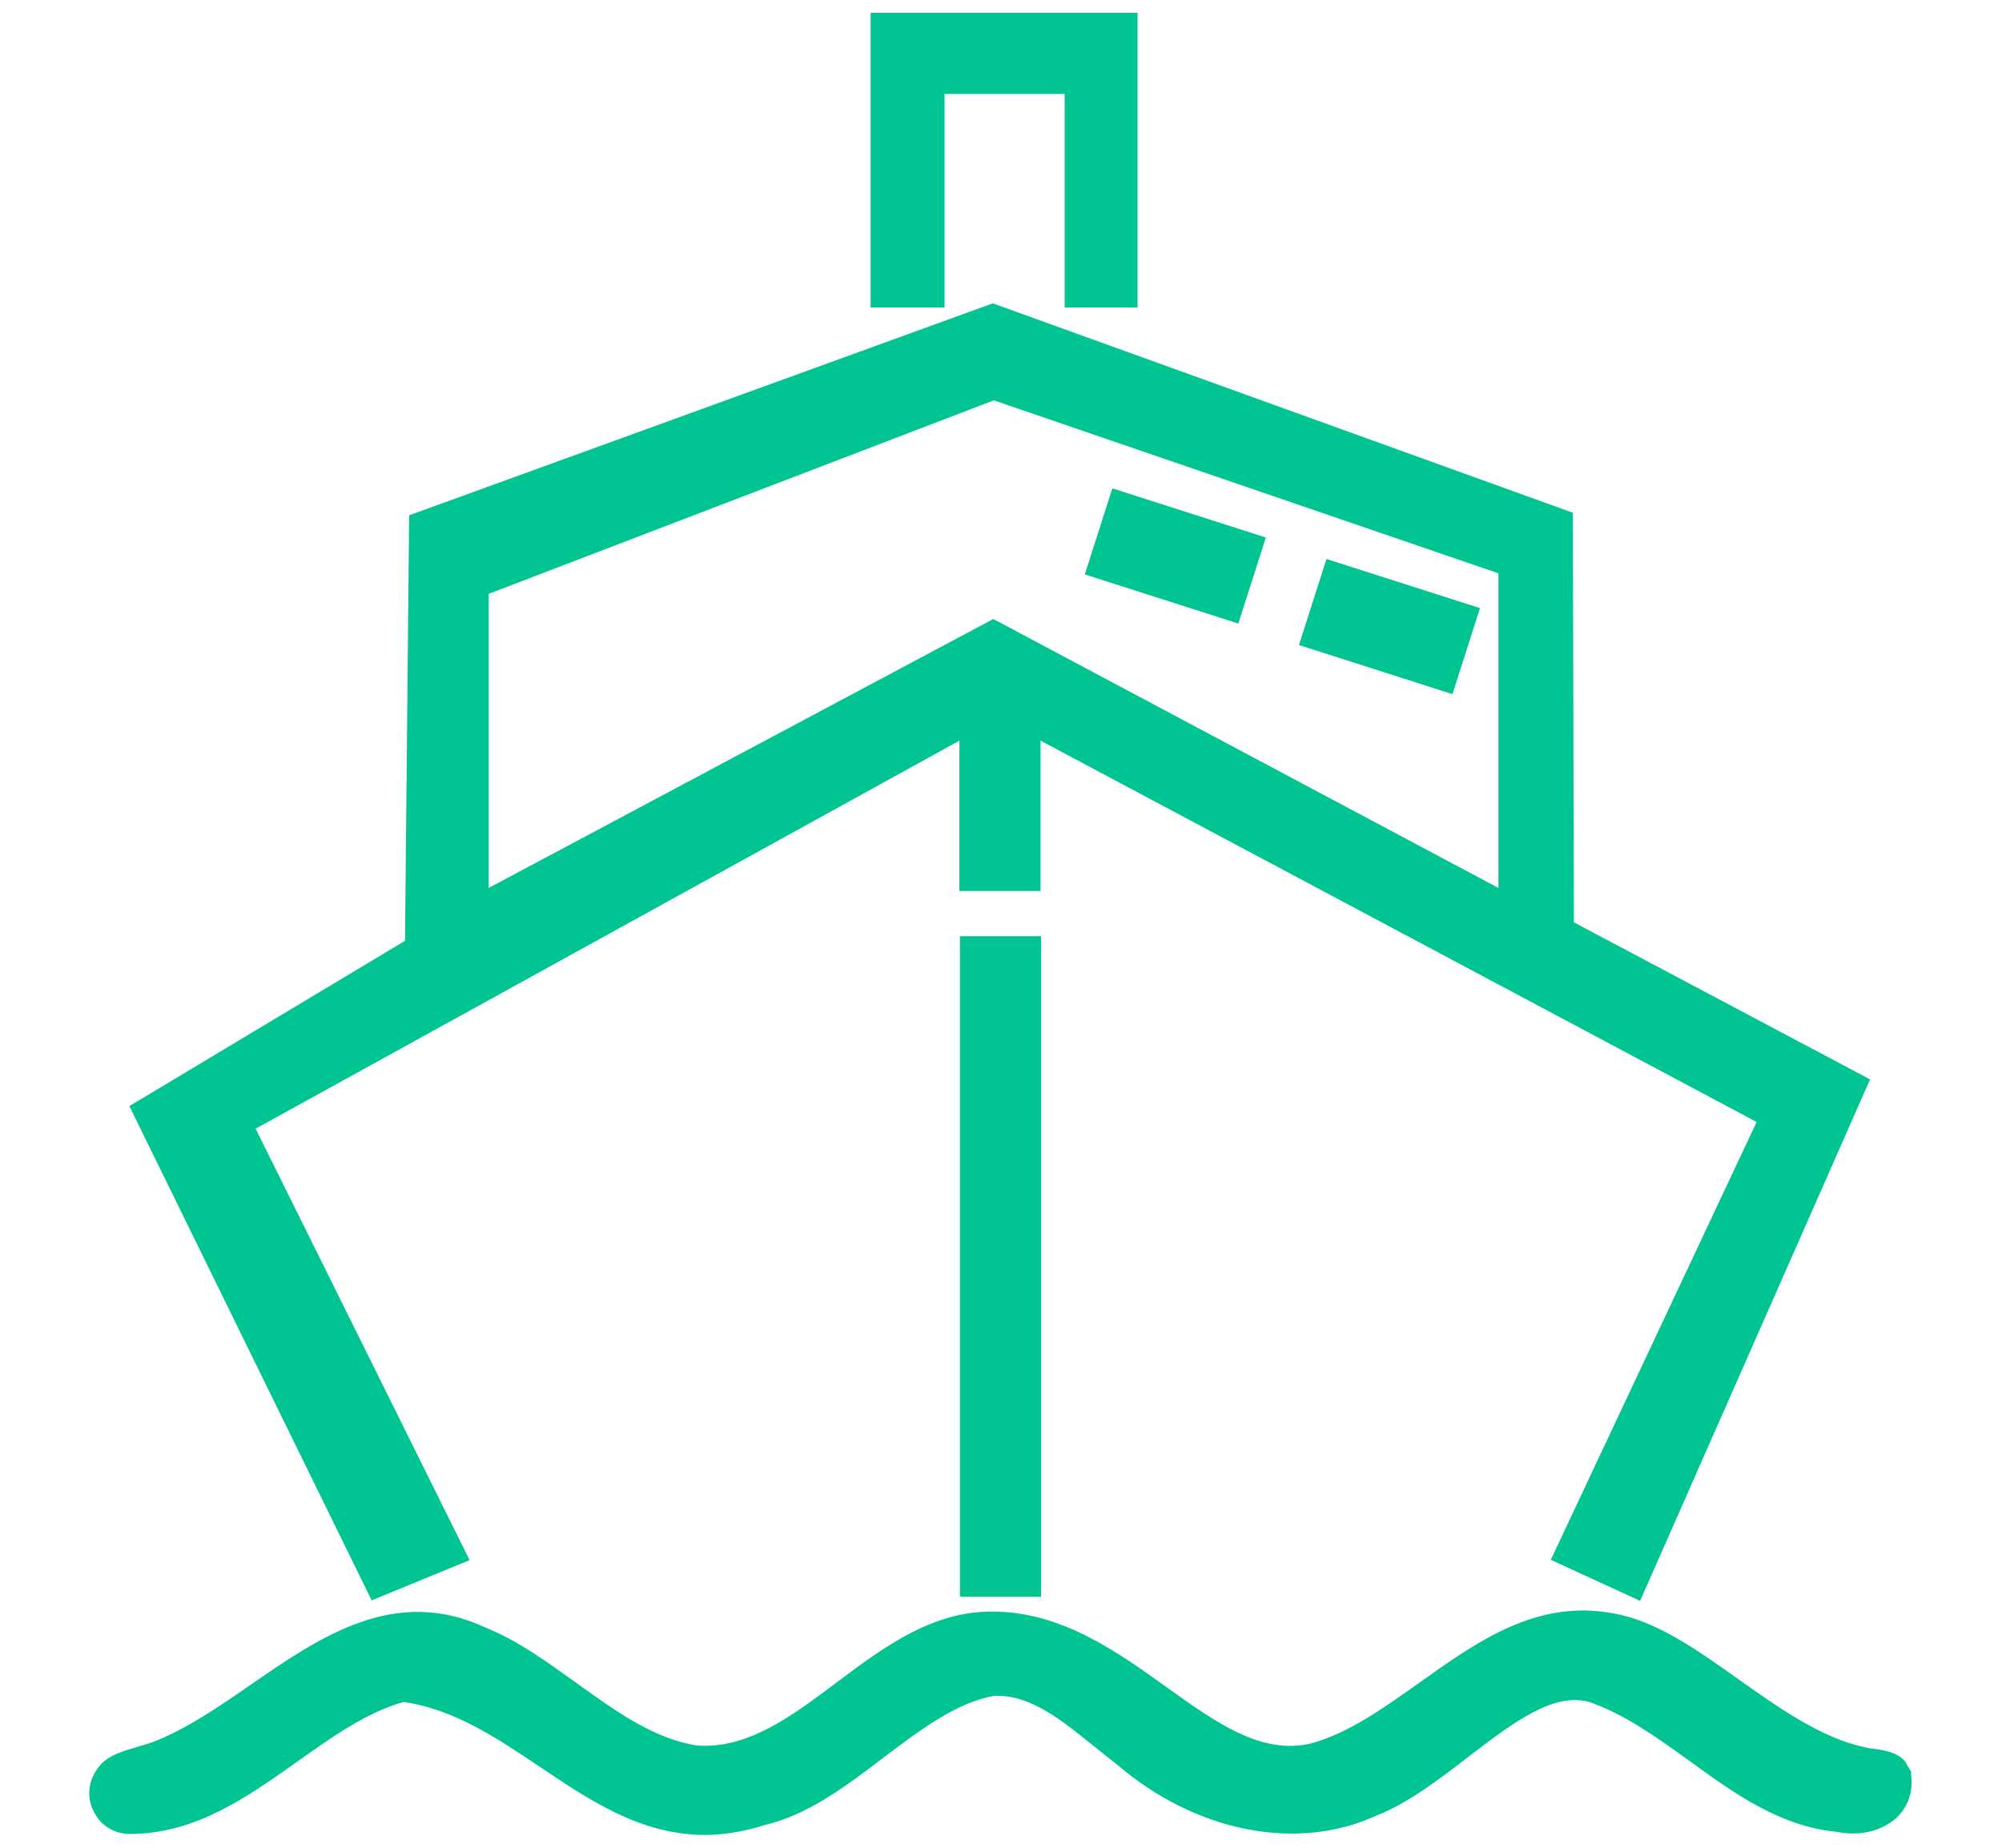 <?xml version="1.0" encoding="UTF-8"?> <svg xmlns="http://www.w3.org/2000/svg" id="Layer_1" version="1.2" viewBox="0 0 39 36"><polygon points="18.4 1.83 20.74 1.83 20.74 5.99 22.16 5.99 22.16 .25 16.96 .25 16.96 5.99 18.4 5.99 18.4 1.83" fill="#00c593"></polygon><rect x="18.7" y="18.24" width="1.58" height="12.87" fill="#00c593"></rect><path d="M9.15,30.4l-4.17-8.41,13.71-7.56v2.93h1.58v-2.93l13.95,7.43-4.01,8.53,1.74.8,4.48-10.16-5.77-3.06-.02-7.98-11.3-4.08-11.37,4.13-.08,8.29-5.37,3.22,4.72,9.63,1.9-.78ZM29.19,11.17v6.13l-9.84-5.24-9.83,5.24v-5.73l9.84-3.77,9.83,3.37Z" fill="#00c593"></path><rect x="22.02" y="9.26" width="1.76" height="3.14" transform="translate(5.6 29.34) rotate(-72.25)" fill="#00c593"></rect><rect x="26.19" y="10.64" width="1.76" height="3.14" transform="translate(7.19 34.27) rotate(-72.26)" fill="#00c593"></rect><path d="M37.13,34.34c-.15-.2-.42-.24-.64-.27-.06,0-.12-.02-.17-.03-.84-.18-1.66-.76-2.45-1.32-.83-.59-1.62-1.15-2.46-1.29-1.48-.27-2.63.55-3.74,1.34-.72.51-1.4,1-2.14,1.2-.95.22-1.82-.39-2.82-1.11-.96-.69-2.05-1.46-3.36-1.46-1.17-.02-2.12.68-3.04,1.37-.89.67-1.73,1.3-2.72,1.24-.85-.13-1.58-.66-2.36-1.22-.56-.4-1.13-.82-1.75-1.07-1.78-.84-3.23.16-4.62,1.12-.62.43-1.21.83-1.83,1.08-.12.05-.25.08-.37.12-.27.08-.52.15-.69.33-.24.26-.3.61-.15.91.14.3.43.47.77.45,1.24-.02,2.23-.72,3.19-1.4.69-.49,1.35-.96,2.08-1.17.99.14,1.83.71,2.65,1.26.97.65,1.97,1.33,3.22,1.33.36,0,.75-.06,1.16-.19.85-.2,1.59-.76,2.3-1.3.74-.56,1.44-1.09,2.18-1.22.02,0,.04,0,.07,0,.65,0,1.25.48,1.83.95.17.13.33.27.48.38,1.53,1.32,3.52,1.72,5.07,1,.61-.24,1.2-.69,1.77-1.13.85-.65,1.66-1.28,2.37-1.08.69.24,1.3.68,1.94,1.14.87.63,1.76,1.28,2.88,1.39.44.09.87-.01,1.16-.27.23-.21.33-.51.29-.83v-.07s-.1-.17-.1-.17Z" fill="#00c593"></path></svg> 
